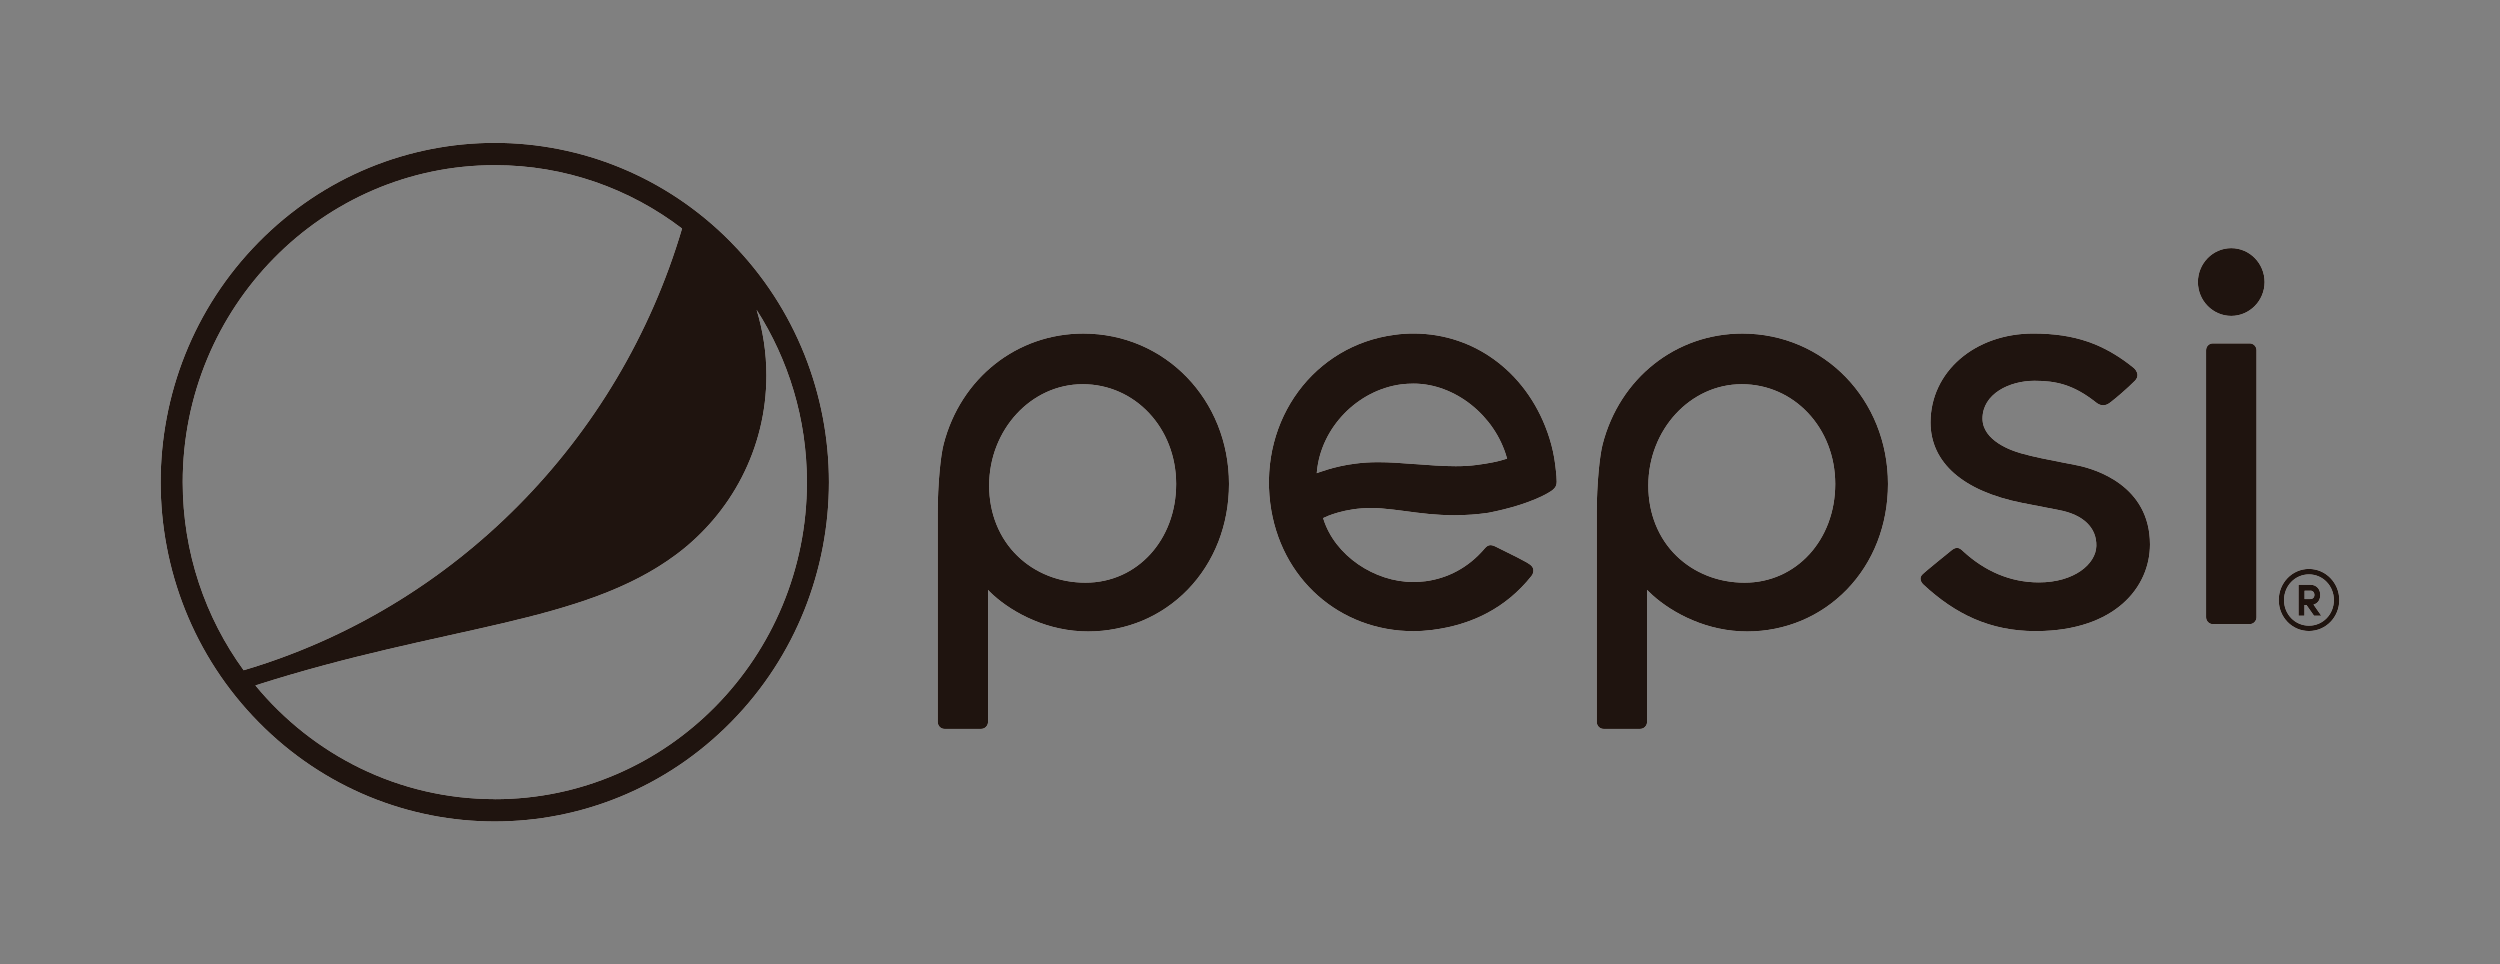 <svg width="140" height="54" viewBox="0 0 140 54" fill="none" xmlns="http://www.w3.org/2000/svg">
<rect x="0" y="0" width="140" height="54" fill="#808080" stroke="none"/>
<g clip-path="url(#clip0_3182_12118)">
<path d="M84.339 25.7C83.926 25.837 83.364 25.952 82.661 26.04C82.326 26.085 81.954 26.106 81.52 26.106C80.789 26.106 79.997 26.047 79.231 25.987H79.204C78.494 25.931 77.822 25.882 77.177 25.882C76.716 25.882 76.295 25.91 75.892 25.963C74.689 26.113 73.738 26.498 73.738 26.498L73.748 26.4C73.982 23.95 76.009 21.854 78.466 21.525C78.694 21.497 78.925 21.483 79.159 21.483C81.472 21.483 83.715 23.264 84.38 25.63L84.398 25.69L84.339 25.704V25.7ZM87.165 26.74V26.705C87.155 26.547 87.124 26.292 87.093 26.019C87.031 25.522 86.924 25.032 86.776 24.559C85.659 20.982 82.671 18.676 79.162 18.676C78.811 18.676 78.449 18.697 78.094 18.749C73.593 19.337 70.539 23.478 71.132 28.178C71.673 32.431 75.044 35.346 79.145 35.346C79.49 35.346 79.852 35.322 80.217 35.276C82.402 34.993 84.322 34.066 85.763 32.256C85.845 32.154 85.883 32.022 85.869 31.902C85.856 31.797 85.797 31.7 85.687 31.619C85.445 31.441 84.584 31.017 84.115 30.789C83.977 30.719 83.867 30.663 83.805 30.635C83.664 30.562 83.56 30.527 83.467 30.527C83.353 30.527 83.247 30.586 83.14 30.716C82.213 31.811 81.037 32.386 79.838 32.547C79.6 32.575 79.369 32.592 79.145 32.592C76.96 32.592 74.754 31.104 74.113 29.067L74.096 29.015L74.144 28.99C74.258 28.934 75.282 28.448 76.798 28.448C76.988 28.448 77.177 28.455 77.363 28.472C77.798 28.507 78.235 28.563 78.694 28.623C79.545 28.738 80.424 28.854 81.454 28.854C82.089 28.854 82.712 28.808 83.347 28.717C85.849 28.227 86.841 27.513 86.848 27.51C87.203 27.279 87.189 27.086 87.165 26.736" fill="white"/>
<path d="M126.365 19.613C126.365 19.4 126.193 19.229 125.986 19.229H123.915C123.708 19.229 123.539 19.4 123.539 19.613V34.566C123.539 34.776 123.708 34.951 123.915 34.951H125.986C126.193 34.951 126.365 34.776 126.365 34.566V19.613Z" fill="white"/>
<path d="M124.95 13.895C123.92 13.895 123.082 14.748 123.082 15.795C123.082 16.842 123.923 17.692 124.95 17.692C125.977 17.692 126.818 16.842 126.818 15.795C126.818 14.748 125.981 13.895 124.95 13.895Z" fill="white"/>
<path d="M97.538 21.516C100.474 21.516 102.773 23.97 102.773 27.102C102.773 30.235 100.592 32.629 97.697 32.629C96.235 32.629 94.881 32.097 93.888 31.134C92.865 30.144 92.306 28.744 92.306 27.197C92.306 24.064 94.653 21.516 97.538 21.516ZM97.445 35.352C97.576 35.355 97.71 35.362 97.845 35.362C99.971 35.362 101.95 34.529 103.418 33.024C104.907 31.491 105.727 29.391 105.727 27.102C105.727 22.377 102.146 18.678 97.572 18.678C93.85 18.678 90.71 21.166 89.749 24.869C89.583 25.499 89.418 27.099 89.418 28.698V40.431C89.418 40.644 89.587 40.819 89.797 40.819H91.851C92.065 40.819 92.237 40.641 92.237 40.427V33.035L92.344 33.143C93.354 34.137 95.225 35.243 97.452 35.352" fill="white"/>
<path d="M60.632 21.516C63.565 21.516 65.864 23.97 65.864 27.102C65.864 30.235 63.682 32.629 60.787 32.629C59.322 32.629 57.974 32.097 56.982 31.134C55.958 30.144 55.393 28.744 55.393 27.197C55.393 24.064 57.743 21.516 60.632 21.516ZM60.542 35.352C60.673 35.355 60.807 35.362 60.938 35.362C63.068 35.362 65.047 34.529 66.511 33.024C68 31.491 68.824 29.391 68.824 27.102C68.824 22.377 65.24 18.678 60.666 18.678C56.947 18.678 53.801 21.166 52.843 24.869C52.677 25.499 52.512 27.099 52.512 28.698V40.431C52.512 40.644 52.681 40.819 52.887 40.819H54.948C55.159 40.819 55.331 40.641 55.331 40.427V33.035L55.431 33.143C56.441 34.137 58.312 35.243 60.546 35.352" fill="white"/>
<path d="M107.706 32.732C109.494 34.395 111.449 35.343 113.985 35.343H114.065C118.442 35.315 120.399 32.883 120.399 30.488C120.399 27.177 117.321 26.271 116.381 26.071C116.077 26.012 115.764 25.952 115.44 25.886C114.678 25.739 113.885 25.585 113.168 25.382C112.665 25.242 111.021 24.685 111.021 23.439C111.021 22.064 112.52 21.325 113.93 21.325C115.116 21.325 116.101 21.528 117.366 22.529C117.466 22.61 117.604 22.697 117.773 22.697C117.897 22.697 118.018 22.655 118.145 22.561C118.497 22.298 119.134 21.749 119.558 21.322C119.658 21.22 119.703 21.108 119.7 20.989C119.689 20.807 119.558 20.657 119.489 20.601C117.801 19.239 116.174 18.683 113.882 18.676H113.865C110.584 18.676 108.109 20.818 108.109 23.656C108.109 25.907 109.929 27.503 113.23 28.161L115.298 28.563C116.656 28.815 117.421 29.55 117.394 30.576C117.37 31.577 116.163 32.613 114.178 32.613C112.558 32.613 111.132 31.969 109.936 30.87L109.918 30.852C109.836 30.775 109.732 30.681 109.598 30.681C109.501 30.681 109.401 30.726 109.295 30.81C109.17 30.912 107.788 32.022 107.644 32.179C107.575 32.252 107.544 32.33 107.547 32.413C107.547 32.543 107.633 32.666 107.713 32.736" fill="white"/>
<path d="M129.384 33.077C129.526 33.077 129.608 33.189 129.608 33.315C129.608 33.434 129.529 33.546 129.377 33.546H129.057V33.081H129.384V33.077ZM129.564 33.854C129.825 33.788 129.936 33.55 129.936 33.315C129.936 33.028 129.757 32.745 129.381 32.745H128.716V34.481H129.05V33.879H129.16L129.584 34.481H129.994L129.557 33.854H129.564ZM129.302 35.037C130.084 35.037 130.697 34.4 130.697 33.606C130.697 32.811 130.084 32.167 129.302 32.167C128.519 32.167 127.906 32.811 127.906 33.606C127.906 34.4 128.523 35.037 129.302 35.037ZM129.302 31.859C130.246 31.859 131.001 32.643 131.001 33.602C131.001 34.561 130.249 35.338 129.302 35.338C128.354 35.338 127.609 34.561 127.609 33.602C127.609 32.643 128.357 31.859 129.302 31.859Z" fill="white"/>
<path d="M40.938 13.565C33.631 6.145 21.785 6.145 14.479 13.565C7.169 20.985 7.169 33.018 14.479 40.438C21.782 47.858 33.631 47.858 40.938 40.438C48.248 33.018 48.248 20.985 40.938 13.569V13.565ZM10.232 27.002C10.232 17.202 18.056 9.25 27.71 9.25C31.642 9.25 35.272 10.569 38.194 12.799C34.682 24.695 25.401 34.058 13.645 37.533C11.501 34.586 10.232 30.943 10.232 26.998V27.002ZM27.71 44.751C22.323 44.751 17.508 42.272 14.303 38.384C24.922 34.985 32.611 34.982 37.891 31.037C40.924 28.766 42.919 25.143 42.919 21.02C42.919 19.743 42.726 18.514 42.371 17.352C44.15 20.135 45.187 23.446 45.187 27.005C45.187 36.805 37.364 44.754 27.71 44.754V44.751Z" fill="white"/>
<g clip-path="url(#clip1_3182_12118)">
<path d="M84.339 25.7C83.926 25.837 83.364 25.952 82.661 26.04C82.326 26.085 81.954 26.106 81.52 26.106C80.789 26.106 79.997 26.047 79.231 25.987H79.204C78.494 25.931 77.822 25.882 77.177 25.882C76.716 25.882 76.295 25.91 75.892 25.963C74.689 26.113 73.738 26.498 73.738 26.498L73.748 26.4C73.982 23.95 76.009 21.854 78.466 21.525C78.694 21.497 78.925 21.483 79.159 21.483C81.472 21.483 83.715 23.264 84.38 25.63L84.398 25.69L84.339 25.704V25.7ZM87.165 26.74V26.705C87.155 26.547 87.124 26.292 87.093 26.019C87.031 25.522 86.924 25.032 86.776 24.559C85.659 20.982 82.671 18.676 79.162 18.676C78.811 18.676 78.449 18.697 78.094 18.749C73.593 19.337 70.539 23.478 71.132 28.178C71.673 32.431 75.044 35.346 79.145 35.346C79.49 35.346 79.852 35.322 80.217 35.276C82.402 34.993 84.322 34.066 85.763 32.256C85.845 32.154 85.883 32.022 85.869 31.902C85.856 31.797 85.797 31.7 85.687 31.619C85.445 31.441 84.584 31.017 84.115 30.789C83.977 30.719 83.867 30.663 83.805 30.635C83.664 30.562 83.56 30.527 83.467 30.527C83.353 30.527 83.247 30.586 83.14 30.716C82.213 31.811 81.037 32.386 79.838 32.547C79.6 32.575 79.369 32.592 79.145 32.592C76.96 32.592 74.754 31.104 74.113 29.067L74.096 29.015L74.144 28.99C74.258 28.934 75.282 28.448 76.798 28.448C76.988 28.448 77.177 28.455 77.363 28.472C77.798 28.507 78.235 28.563 78.694 28.623C79.545 28.738 80.424 28.854 81.454 28.854C82.089 28.854 82.712 28.808 83.347 28.717C85.849 28.227 86.841 27.513 86.848 27.51C87.203 27.279 87.189 27.086 87.165 26.736" fill="#1F140F"/>
<path d="M126.365 19.613C126.365 19.4 126.193 19.229 125.986 19.229H123.915C123.708 19.229 123.539 19.4 123.539 19.613V34.566C123.539 34.776 123.708 34.951 123.915 34.951H125.986C126.193 34.951 126.365 34.776 126.365 34.566V19.613Z" fill="#1F140F"/>
<path d="M124.95 13.895C123.92 13.895 123.082 14.748 123.082 15.795C123.082 16.842 123.923 17.692 124.95 17.692C125.977 17.692 126.818 16.842 126.818 15.795C126.818 14.748 125.981 13.895 124.95 13.895Z" fill="#1F140F"/>
<path d="M97.538 21.516C100.474 21.516 102.773 23.97 102.773 27.102C102.773 30.235 100.592 32.629 97.697 32.629C96.235 32.629 94.881 32.097 93.888 31.134C92.865 30.144 92.306 28.744 92.306 27.197C92.306 24.064 94.653 21.516 97.538 21.516ZM97.445 35.352C97.576 35.355 97.71 35.362 97.845 35.362C99.971 35.362 101.95 34.529 103.418 33.024C104.907 31.491 105.727 29.391 105.727 27.102C105.727 22.377 102.146 18.678 97.572 18.678C93.85 18.678 90.71 21.166 89.749 24.869C89.583 25.499 89.418 27.099 89.418 28.698V40.431C89.418 40.644 89.587 40.819 89.797 40.819H91.851C92.065 40.819 92.237 40.641 92.237 40.427V33.035L92.344 33.143C93.354 34.137 95.225 35.243 97.452 35.352" fill="#1F140F"/>
<path d="M60.632 21.516C63.565 21.516 65.864 23.97 65.864 27.102C65.864 30.235 63.682 32.629 60.787 32.629C59.322 32.629 57.974 32.097 56.982 31.134C55.958 30.144 55.393 28.744 55.393 27.197C55.393 24.064 57.743 21.516 60.632 21.516ZM60.542 35.352C60.673 35.355 60.807 35.362 60.938 35.362C63.068 35.362 65.047 34.529 66.511 33.024C68 31.491 68.824 29.391 68.824 27.102C68.824 22.377 65.24 18.678 60.666 18.678C56.947 18.678 53.801 21.166 52.843 24.869C52.677 25.499 52.512 27.099 52.512 28.698V40.431C52.512 40.644 52.681 40.819 52.887 40.819H54.948C55.159 40.819 55.331 40.641 55.331 40.427V33.035L55.431 33.143C56.441 34.137 58.312 35.243 60.546 35.352" fill="#1F140F"/>
<path d="M107.706 32.732C109.494 34.395 111.449 35.343 113.985 35.343H114.065C118.442 35.315 120.399 32.883 120.399 30.488C120.399 27.177 117.321 26.271 116.381 26.071C116.077 26.012 115.764 25.952 115.44 25.886C114.678 25.739 113.885 25.585 113.168 25.382C112.665 25.242 111.021 24.685 111.021 23.439C111.021 22.064 112.52 21.325 113.93 21.325C115.116 21.325 116.101 21.528 117.366 22.529C117.466 22.61 117.604 22.697 117.773 22.697C117.897 22.697 118.018 22.655 118.145 22.561C118.497 22.298 119.134 21.749 119.558 21.322C119.658 21.22 119.703 21.108 119.7 20.989C119.689 20.807 119.558 20.657 119.489 20.601C117.801 19.239 116.174 18.683 113.882 18.676H113.865C110.584 18.676 108.109 20.818 108.109 23.656C108.109 25.907 109.929 27.503 113.23 28.161L115.298 28.563C116.656 28.815 117.421 29.55 117.394 30.576C117.37 31.577 116.163 32.613 114.178 32.613C112.558 32.613 111.132 31.969 109.936 30.87L109.918 30.852C109.836 30.775 109.732 30.681 109.598 30.681C109.501 30.681 109.401 30.726 109.295 30.81C109.17 30.912 107.788 32.022 107.644 32.179C107.575 32.252 107.544 32.33 107.547 32.413C107.547 32.543 107.633 32.666 107.713 32.736" fill="#1F140F"/>
<path d="M129.384 33.077C129.526 33.077 129.608 33.189 129.608 33.315C129.608 33.434 129.529 33.546 129.377 33.546H129.057V33.081H129.384V33.077ZM129.564 33.854C129.825 33.788 129.936 33.55 129.936 33.315C129.936 33.028 129.757 32.745 129.381 32.745H128.716V34.481H129.05V33.879H129.16L129.584 34.481H129.994L129.557 33.854H129.564ZM129.302 35.037C130.084 35.037 130.697 34.4 130.697 33.606C130.697 32.811 130.084 32.167 129.302 32.167C128.519 32.167 127.906 32.811 127.906 33.606C127.906 34.4 128.523 35.037 129.302 35.037ZM129.302 31.859C130.246 31.859 131.001 32.643 131.001 33.602C131.001 34.561 130.249 35.338 129.302 35.338C128.354 35.338 127.609 34.561 127.609 33.602C127.609 32.643 128.357 31.859 129.302 31.859Z" fill="#1F140F"/>
<path d="M40.938 13.565C33.631 6.145 21.785 6.145 14.479 13.565C7.169 20.985 7.169 33.018 14.479 40.438C21.782 47.858 33.631 47.858 40.938 40.438C48.248 33.018 48.248 20.985 40.938 13.569V13.565ZM10.232 27.002C10.232 17.202 18.056 9.25 27.71 9.25C31.642 9.25 35.272 10.569 38.194 12.799C34.682 24.695 25.401 34.058 13.645 37.533C11.501 34.586 10.232 30.943 10.232 26.998V27.002ZM27.71 44.751C22.323 44.751 17.508 42.272 14.303 38.384C24.922 34.985 32.611 34.982 37.891 31.037C40.924 28.766 42.919 25.143 42.919 21.02C42.919 19.743 42.726 18.514 42.371 17.352C44.15 20.135 45.187 23.446 45.187 27.005C45.187 36.805 37.364 44.754 27.71 44.754V44.751Z" fill="#1F140F"/>
</g>
</g>
<defs>
<clipPath id="clip0_3182_12118">
<rect width="122" height="38" fill="white" transform="translate(9 8)"/>
</clipPath>
<clipPath id="clip1_3182_12118">
<rect width="122" height="38" fill="white" transform="translate(9 8)"/>
</clipPath>
</defs>
</svg>
